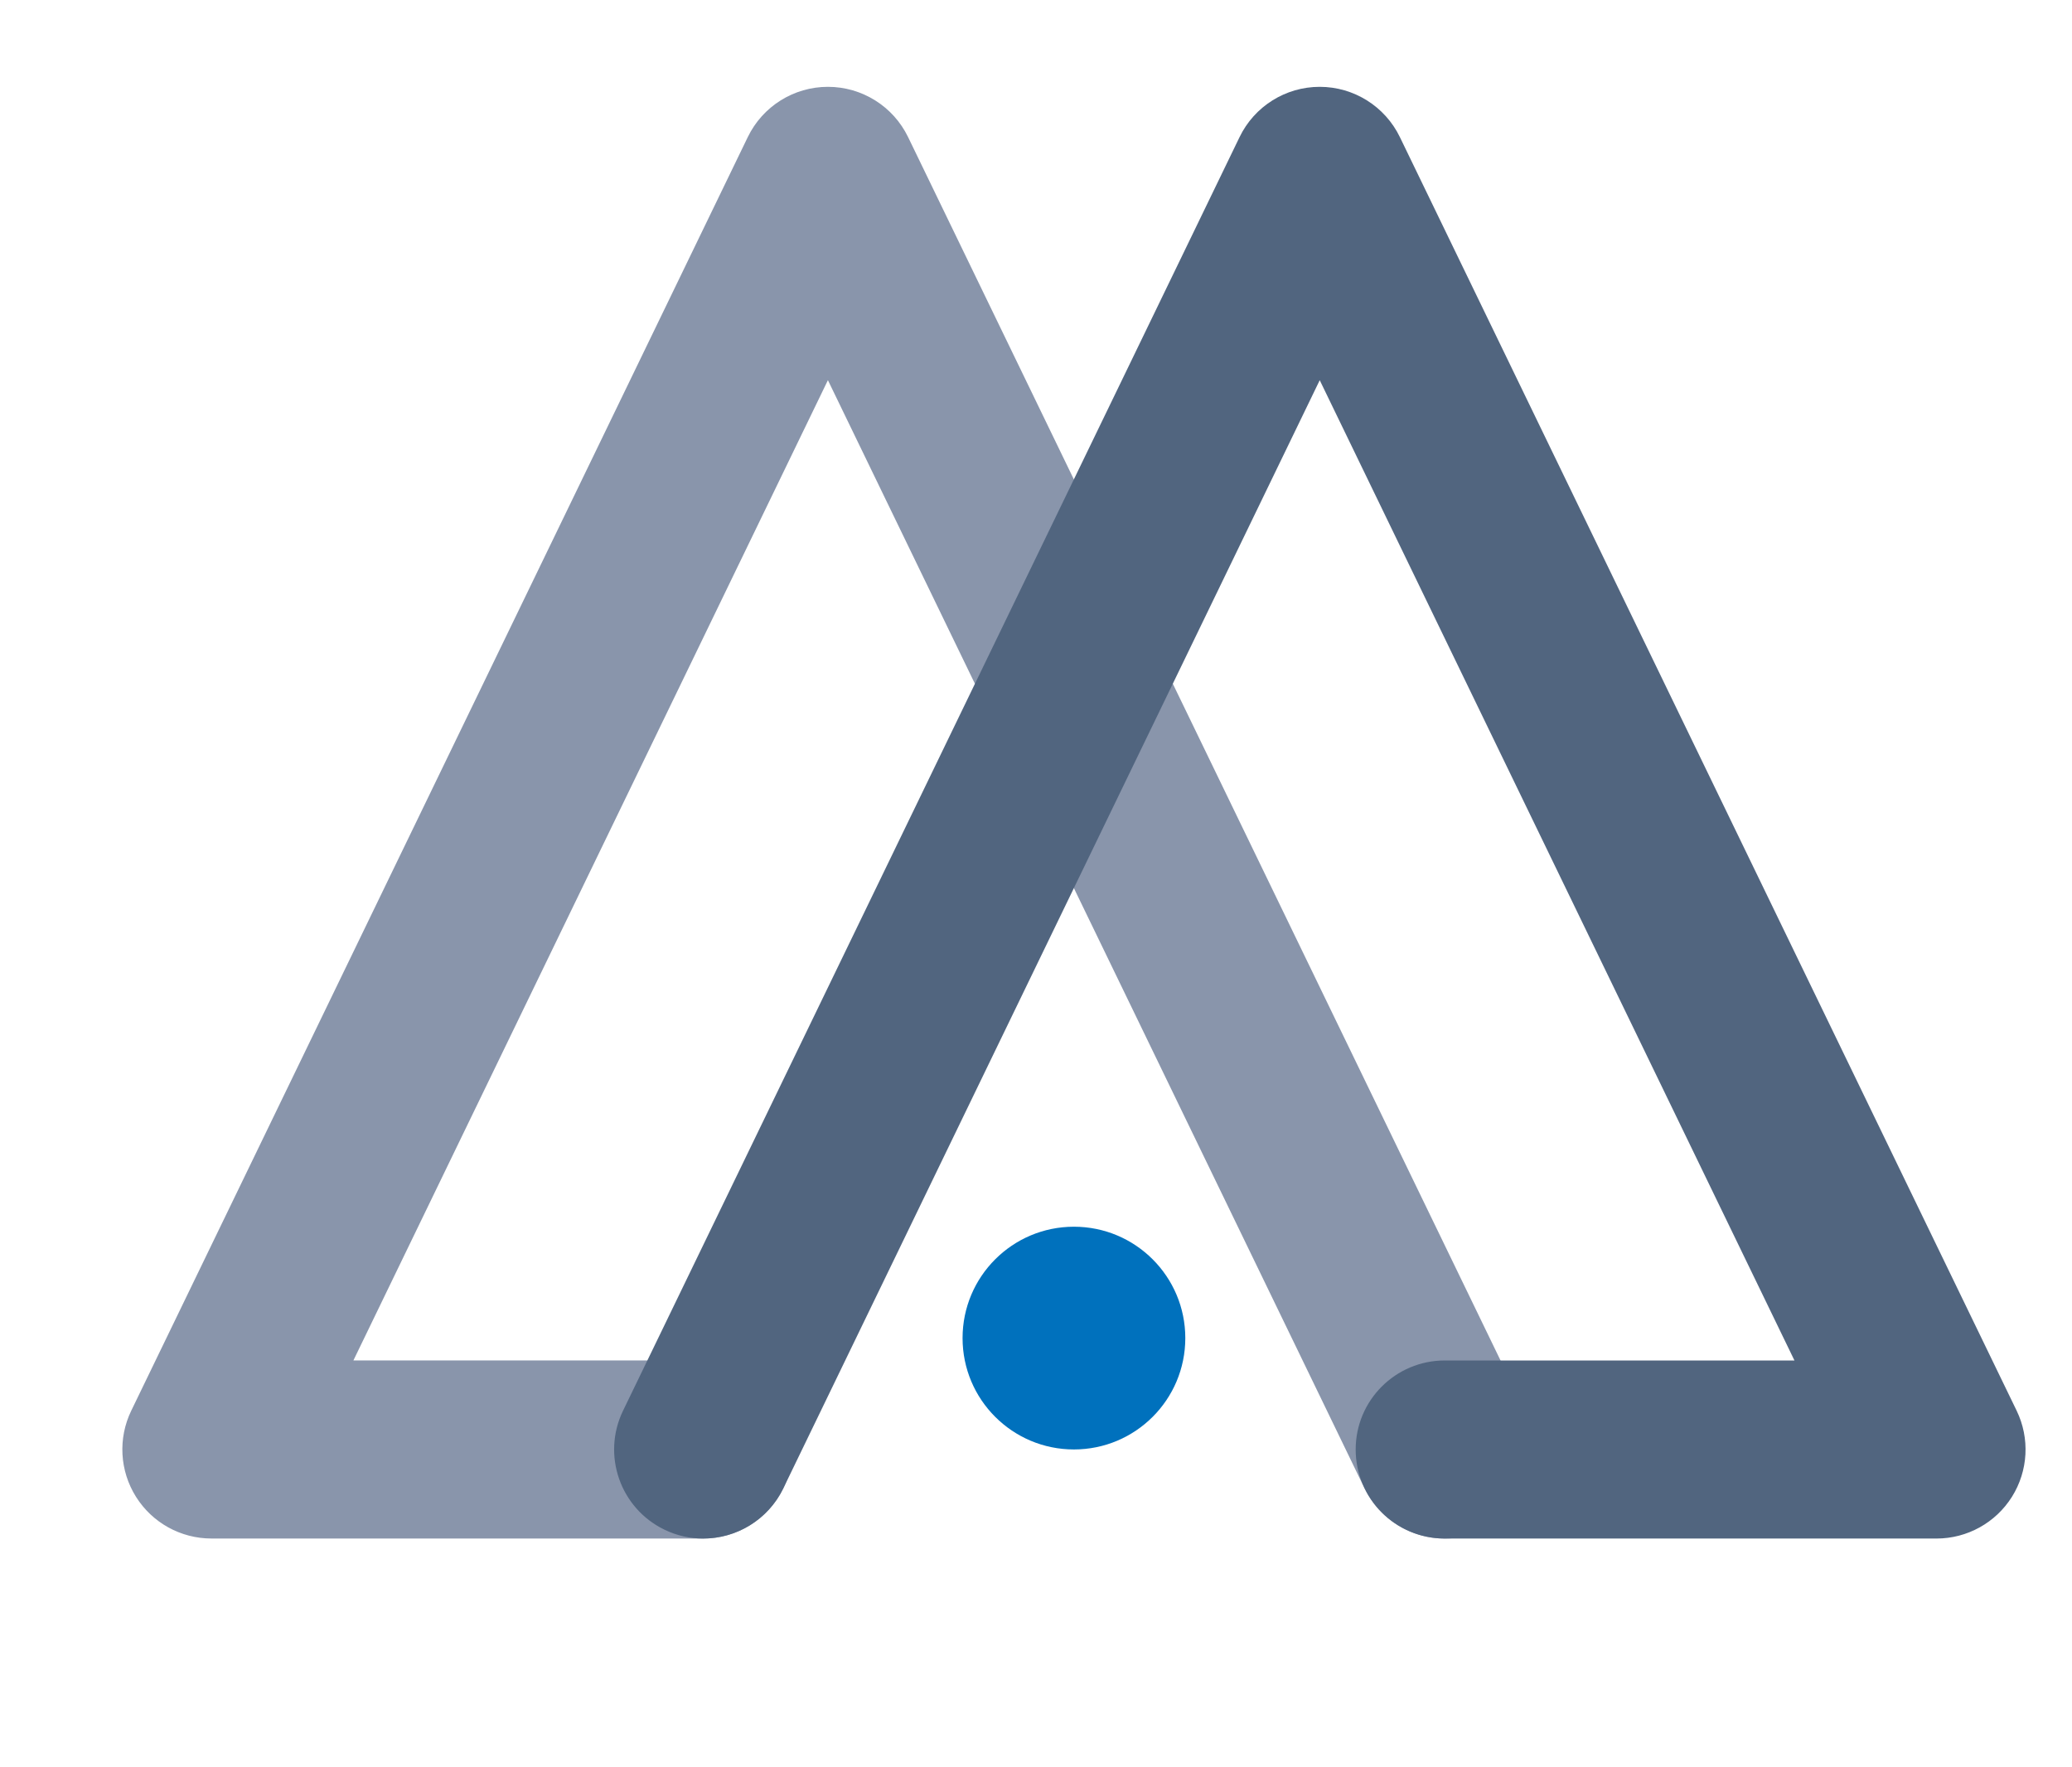 <?xml version="1.0" encoding="UTF-8"?>
<svg id="Capa_1" xmlns="http://www.w3.org/2000/svg" version="1.1" viewBox="0 0 792 675.27">
  <!-- Generator: Adobe Illustrator 29.2.1, SVG Export Plug-In . SVG Version: 2.1.0 Build 116)  -->
  <defs>
    <style>
      .st0 {
        fill: #51657f;
      }

      .st1 {
        fill: #8995ab;
      }

      .st2 {
        fill: #0071bd;
      }
    </style>
  </defs>
  <path class="st1" d="M552.24,588.1c-12.64,0-24.78-7.07-30.66-19.21l-205.12-423.57-181.38,374.7h133.71c18.8,0,34.03,15.24,34.03,34.03s-15.24,34.03-34.03,34.03H80.8c-11.72,0-22.61-6.03-28.83-15.96-6.23-9.93-6.91-22.36-1.8-32.9L285.83,52.4c5.68-11.75,17.58-19.21,30.63-19.21s24.95,7.46,30.64,19.2l235.76,486.83c8.19,16.92,1.12,37.27-15.8,45.47-4.78,2.31-9.83,3.41-14.81,3.41Z"/>
  <path class="st0" d="M268.76,588.1c-4.97,0-10.03-1.09-14.8-3.41-16.92-8.19-24-28.54-15.81-45.46L473.81,52.4c5.68-11.75,17.58-19.21,30.63-19.21s24.95,7.46,30.64,19.2l235.76,486.83c5.11,10.55,4.43,22.98-1.79,32.91-6.23,9.93-17.12,15.96-28.84,15.96h-187.99c-18.8,0-34.03-15.24-34.03-34.03s15.24-34.03,34.03-34.03h133.69l-181.46-374.7-205.03,423.56c-5.88,12.14-18.02,19.21-30.66,19.21Z"/>
  <circle class="st2" cx="410.5" cy="511.47" r="42.57"/>
</svg>